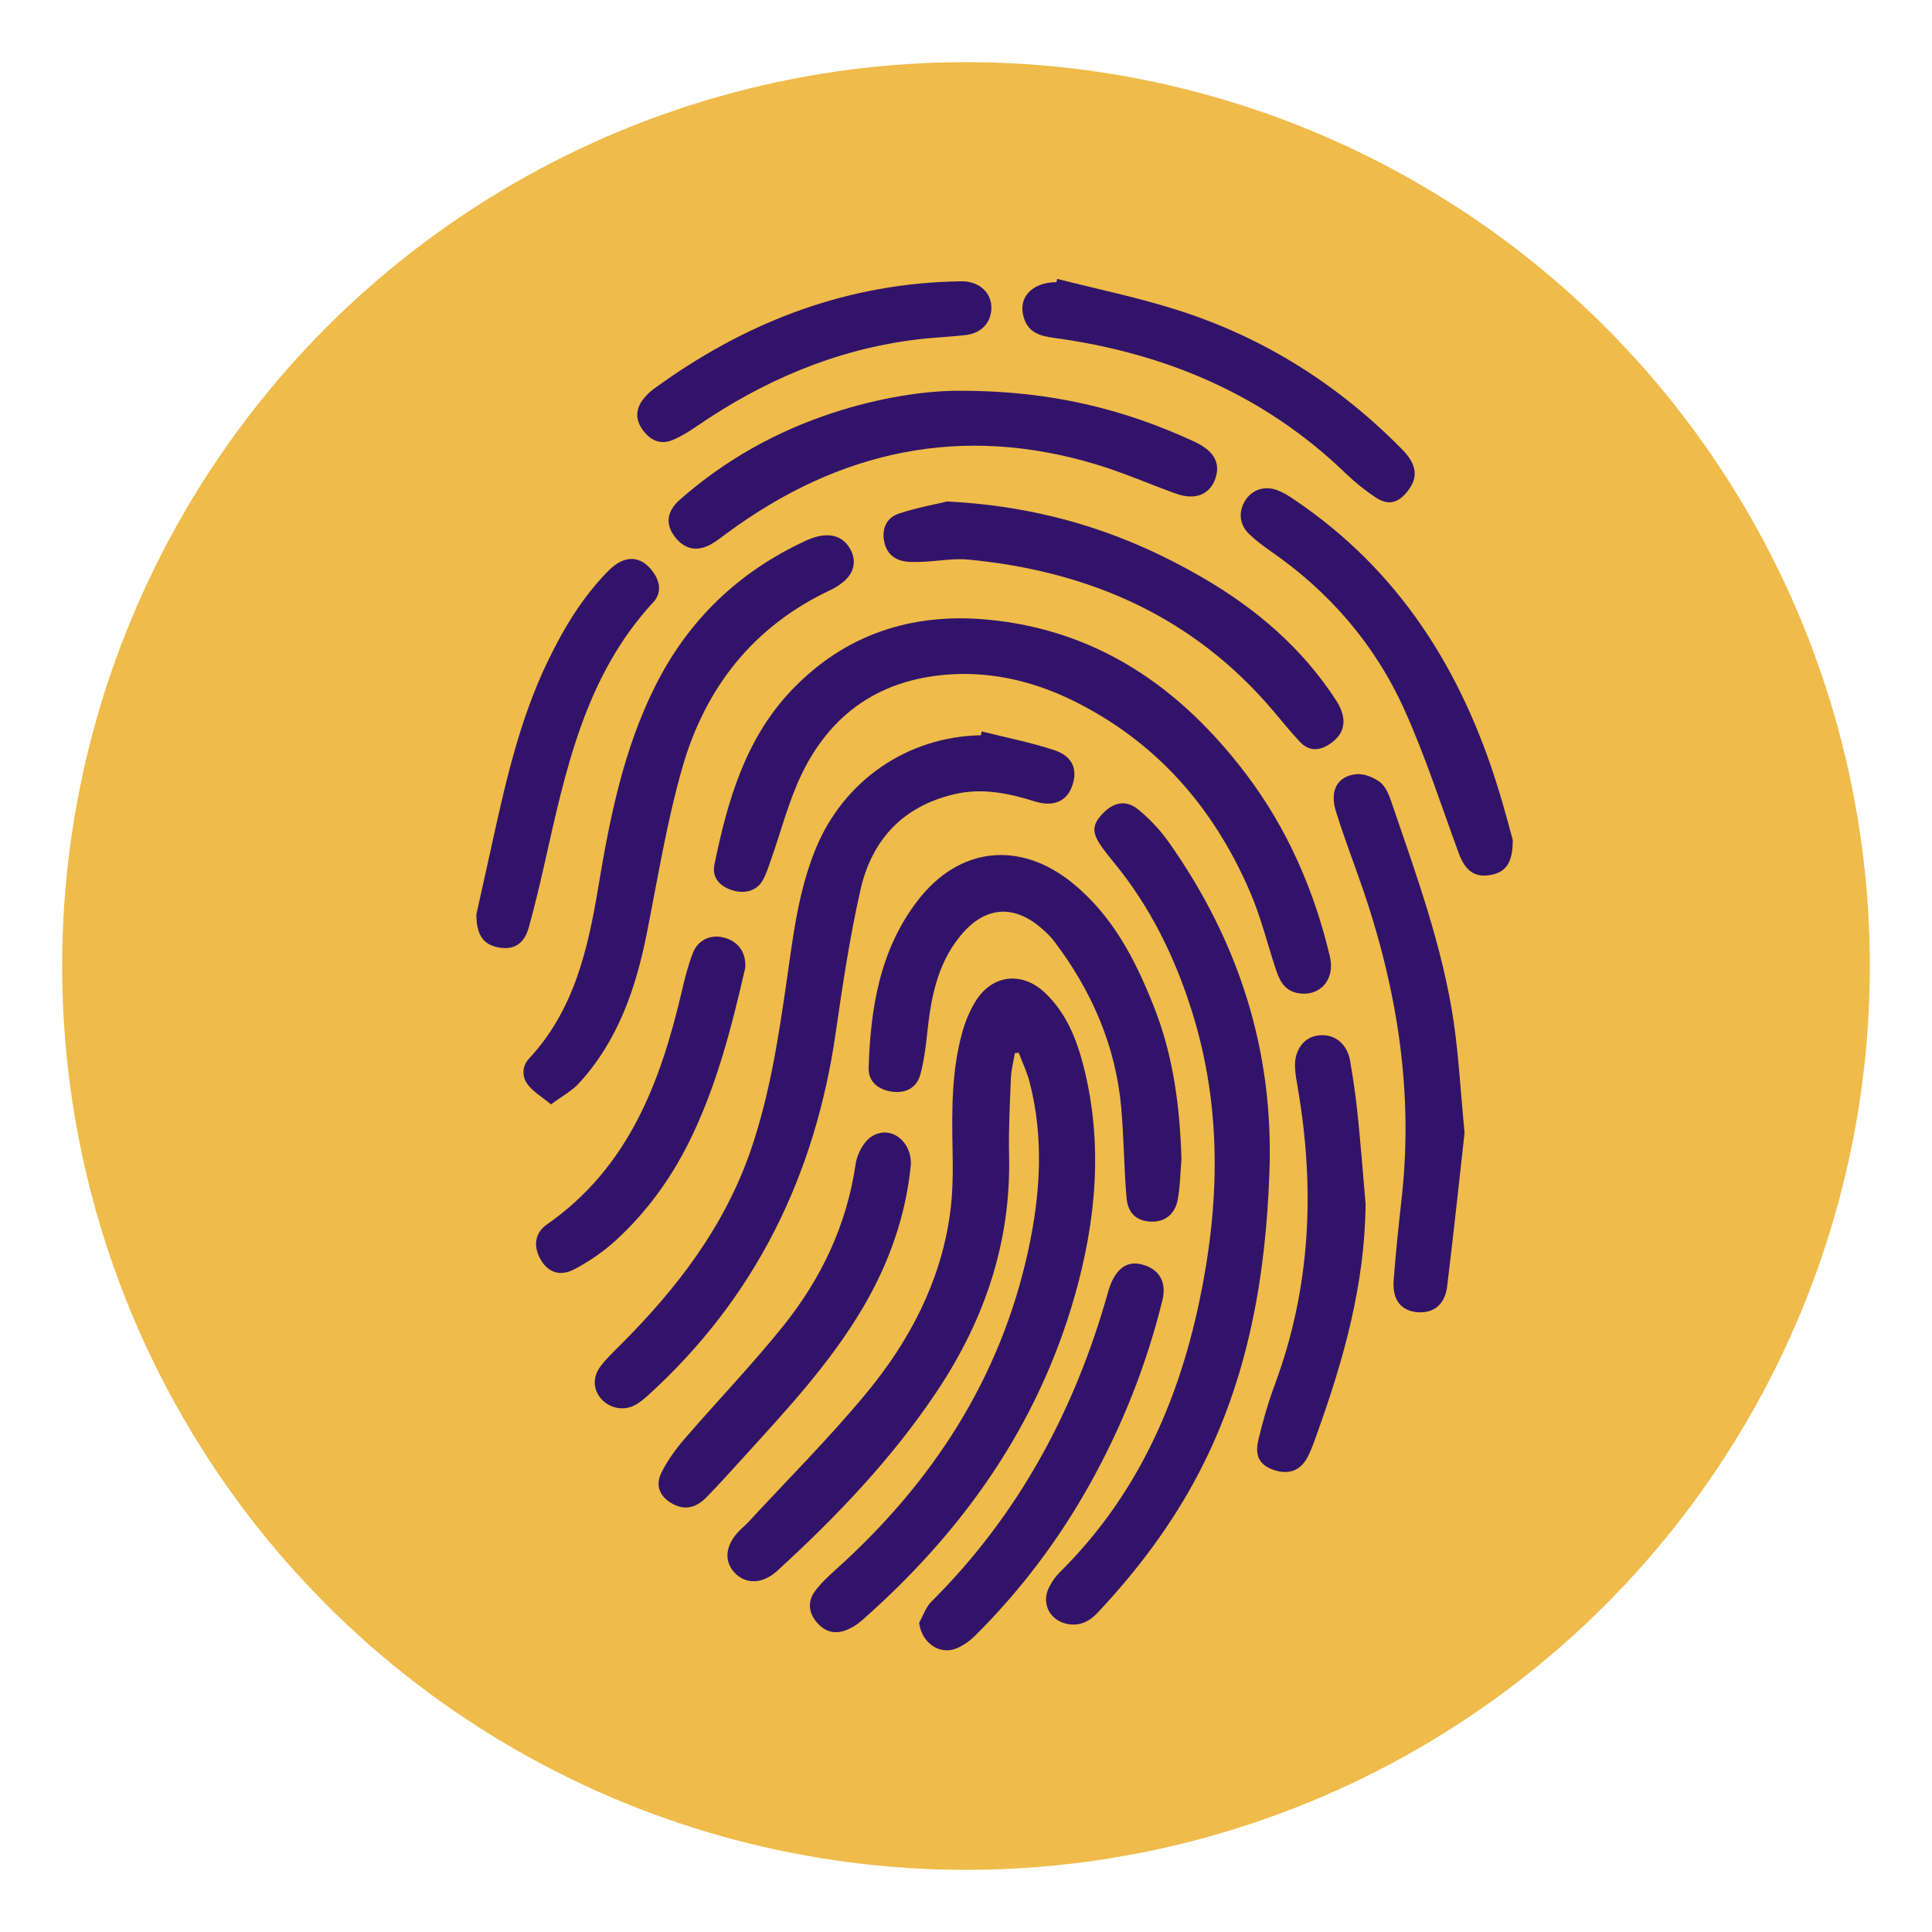 <?xml version="1.0" encoding="utf-8"?>
<!-- Generator: Adobe Illustrator 27.9.0, SVG Export Plug-In . SVG Version: 6.00 Build 0)  -->
<svg version="1.1" id="Capa_1" xmlns="http://www.w3.org/2000/svg" xmlns:xlink="http://www.w3.org/1999/xlink" x="0px" y="0px"
	 viewBox="0 0 230 230" style="enable-background:new 0 0 230 230;" xml:space="preserve">
<style type="text/css">
	.st0{fill:url(#SVGID_1_);}
	.st1{fill:#F4C15D;}
	.st2{fill:#EFAA34;}
	.st3{fill:#FFFFFF;}
	.st4{fill:url(#SVGID_00000091720585917357369960000002937918452300318337_);}
	.st5{fill-rule:evenodd;clip-rule:evenodd;fill:#EFAA34;}
	.st6{fill:url(#SVGID_00000148639740985948941750000010797040149337113779_);}
	.st7{fill:url(#SVGID_00000116924307796109296380000014823976709777583489_);}
	.st8{fill-rule:evenodd;clip-rule:evenodd;fill:#FFFFFF;}
	.st9{fill:url(#SVGID_00000029021801161256878590000016387928954220213919_);}
	.st10{fill:#311469;}
	.st11{fill:url(#SVGID_00000036240174633577841780000009408842883445766039_);}
	.st12{fill:url(#SVGID_00000018237132787595380540000005383989243090699671_);}
	.st13{fill:url(#SVGID_00000125602354681866017150000018158880063828782773_);}
	.st14{fill:url(#SVGID_00000130604454882562886930000000547848227972814755_);}
	.st15{fill:url(#SVGID_00000098931969040136074390000008635915892453511841_);}
	.st16{fill:url(#SVGID_00000062155391380786666910000016742486823566891680_);}
	.st17{fill:url(#SVGID_00000012441203520878164460000002193584727719292565_);}
	.st18{fill:url(#SVGID_00000130608228876991924470000006509787234259403450_);}
	.st19{fill:url(#SVGID_00000070085189695337909820000004438112408628110256_);}
	.st20{fill:url(#SVGID_00000042697985594374438060000009682730770565525416_);}
	.st21{fill:url(#SVGID_00000169541174038492190920000009654471902671715516_);}
	.st22{fill:url(#SVGID_00000052814564386260400510000002311976677124570005_);}
	.st23{fill:url(#SVGID_00000079487133070176927930000001075243394549148339_);}
	.st24{fill:url(#SVGID_00000095312875207469739700000000327767638841826464_);}
	.st25{fill:url(#SVGID_00000001646937247612139200000000889166795345718415_);}
	.st26{fill:url(#SVGID_00000040541846041423854840000006279948749428561550_);}
	.st27{fill:#EFBB4A;}
</style>
<g>
	<circle class="st27" cx="115" cy="115" r="107.6"/>
	<g>
		<path class="st10" d="M120.82,125.37c-0.16,0.97-0.43,1.94-0.47,2.91c-0.13,3.1-0.29,6.2-0.22,9.3
			c0.23,10.31-2.92,19.55-8.58,28.04c-5.35,8.02-11.95,14.92-19.03,21.39c-1.76,1.61-3.82,1.62-5.12,0.16
			c-1.26-1.41-1.02-3.28,0.65-4.97c0.34-0.34,0.71-0.65,1.04-1c4.71-5.1,9.64-10.02,14.06-15.36c5.09-6.16,8.79-13.16,9.93-21.22
			c0.37-2.57,0.37-5.22,0.32-7.83c-0.09-4.66-0.11-9.31,1.14-13.84c0.35-1.27,0.87-2.54,1.55-3.67c1.95-3.25,5.54-3.7,8.29-1.11
			c2.55,2.4,3.79,5.53,4.63,8.82c2.32,9.17,1.49,18.27-1.05,27.23c-4.41,15.54-13.37,28.15-25.39,38.72
			c-0.47,0.42-1.03,0.77-1.61,1.03c-1.44,0.65-2.71,0.37-3.74-0.85c-0.98-1.17-1.08-2.49-0.2-3.69c0.72-0.98,1.64-1.82,2.55-2.64
			c11.47-10.33,19.53-22.71,22.84-37.93c1.44-6.64,1.89-13.33,0.17-20.01c-0.31-1.21-0.86-2.35-1.3-3.52
			C121.11,125.34,120.97,125.36,120.82,125.37z"/>
		<path class="st10" d="M114.59,80.23c-8.83,0.12-15.38,4.04-19.2,12.03c-1.53,3.2-2.41,6.72-3.6,10.08
			c-0.3,0.85-0.57,1.73-1.02,2.51c-0.74,1.26-2.24,1.64-3.83,1.05c-1.36-0.5-2.19-1.52-1.89-2.97c1.56-7.6,3.68-15,9.22-20.8
			c6.29-6.58,14.19-9.18,23.13-8.38c13.22,1.19,23.16,8.12,30.97,18.44c4.9,6.48,8.08,13.8,9.95,21.68
			c0.66,2.78-1.22,4.85-3.85,4.35c-1.68-0.32-2.22-1.67-2.67-3.08c-0.96-2.94-1.71-5.97-2.92-8.8
			c-4.37-10.24-11.31-18.18-21.44-23.08C123.4,81.33,119.13,80.21,114.59,80.23z"/>
		<path class="st10" d="M151.12,139.58c-0.43,12.4-2.52,24.42-8.3,35.58c-3.22,6.22-7.38,11.75-12.16,16.84
			c-0.97,1.03-2.12,1.61-3.59,1.33c-1.97-0.38-3.07-2.27-2.29-4.12c0.33-0.76,0.84-1.5,1.44-2.09c9-8.93,13.96-19.91,16.55-32.15
			c2.45-11.59,2.72-23.1-0.86-34.53c-2.03-6.49-4.97-12.49-9.31-17.77c-0.51-0.62-1.01-1.25-1.47-1.9
			c-1.16-1.66-1.12-2.55,0.08-3.85c1.31-1.41,2.82-1.75,4.27-0.57c1.39,1.13,2.66,2.49,3.69,3.95
			C147.47,112.07,151.67,125.11,151.12,139.58z"/>
		<path class="st10" d="M116.88,87.08c2.88,0.72,5.8,1.29,8.61,2.22c2.23,0.73,2.84,2.31,2.14,4.29c-0.65,1.83-2.26,2.51-4.47,1.81
			c-3.14-0.99-6.3-1.63-9.6-0.84c-6.11,1.45-9.78,5.45-11.12,11.36c-1.27,5.61-2.13,11.33-2.95,17.03
			c-2.45,17-9.56,31.56-22.36,43.18c-0.51,0.46-1.06,0.91-1.67,1.21c-1.36,0.66-2.97,0.26-3.93-0.86c-0.92-1.08-1-2.55-0.03-3.83
			c0.67-0.89,1.49-1.67,2.28-2.46c6.77-6.74,12.5-14.19,15.63-23.36c2.25-6.6,3.3-13.47,4.28-20.34c0.75-5.23,1.38-10.48,3.41-15.43
			c3.33-8.13,10.91-13.37,19.67-13.53C116.81,87.36,116.85,87.22,116.88,87.08z"/>
		<path class="st10" d="M140.65,137.96c-0.13,1.59-0.15,3.21-0.43,4.78c-0.32,1.84-1.58,2.77-3.24,2.69
			c-1.67-0.09-2.71-0.97-2.87-2.86c-0.3-3.56-0.32-7.15-0.63-10.71c-0.66-7.38-3.53-13.92-7.97-19.79
			c-0.38-0.51-0.85-0.96-1.33-1.39c-3.42-3.09-6.93-2.83-9.84,0.72c-2.82,3.43-3.54,7.56-3.98,11.81c-0.17,1.59-0.38,3.19-0.8,4.72
			c-0.44,1.59-1.75,2.26-3.37,2.03c-1.67-0.24-2.82-1.21-2.78-2.8c0.22-7.14,1.32-14.08,5.84-19.95c4.91-6.39,12.12-7.18,18.4-2.11
			c4.77,3.86,7.49,9.1,9.69,14.67C139.67,125.6,140.46,131.71,140.65,137.96z"/>
		<path class="st10" d="M65.6,131.47c-1.09-0.89-2.1-1.48-2.76-2.34c-0.73-0.95-0.71-2.19,0.15-3.12
			c5.38-5.78,7.01-13.05,8.25-20.49c1.36-8.18,2.99-16.29,6.74-23.8c3.95-7.91,9.96-13.67,17.97-17.36c2.21-1.02,3.95-0.8,4.97,0.55
			c1.09,1.45,0.95,3.1-0.44,4.29c-0.48,0.41-1.04,0.77-1.61,1.04c-9.16,4.3-14.9,11.6-17.63,21.11c-1.85,6.45-2.92,13.12-4.23,19.72
			c-1.31,6.6-3.44,12.81-8.07,17.87C68.1,129.87,66.91,130.5,65.6,131.47z"/>
		<path class="st10" d="M114.56,46.52c10.61,0.02,19.29,2.21,27.59,6.04c2.36,1.09,3.15,2.52,2.56,4.34
			c-0.64,1.97-2.41,2.7-4.71,1.87c-3.16-1.14-6.25-2.5-9.46-3.47c-16.02-4.85-30.6-1.68-43.93,8.12c-0.52,0.38-1.02,0.78-1.56,1.13
			c-1.83,1.2-3.43,0.98-4.67-0.59c-1.19-1.53-1.06-3.06,0.6-4.51c5.33-4.68,11.4-8.08,18.13-10.29
			C104.59,47.36,110.21,46.46,114.56,46.52z"/>
		<path class="st10" d="M174.35,134.87c-0.63,5.65-1.3,11.97-2.07,18.27c-0.27,2.2-1.64,3.24-3.58,3.07
			c-1.9-0.17-2.96-1.46-2.79-3.75c0.25-3.36,0.61-6.71,0.98-10.05c1.45-13.3-0.83-26.08-5.34-38.55c-0.87-2.41-1.75-4.82-2.51-7.26
			c-0.76-2.44,0.13-4.19,2.4-4.43c0.92-0.1,2.07,0.36,2.83,0.93c0.66,0.49,1.07,1.47,1.35,2.31c2.95,8.64,6.11,17.23,7.45,26.32
			C173.66,125.82,173.88,129.99,174.35,134.87z"/>
		<path class="st10" d="M112.76,59.7c11.63,0.59,21.33,3.8,30.38,9.05c6.37,3.69,11.87,8.38,15.91,14.61
			c1.43,2.21,1.12,4.01-0.82,5.26c-1.25,0.81-2.44,0.79-3.47-0.3c-1.06-1.13-2.04-2.33-3.04-3.52c-9.5-11.32-21.95-16.79-36.4-18.18
			c-1.73-0.17-3.52,0.16-5.28,0.25c-0.64,0.03-1.28,0.06-1.92,0.01c-1.49-0.12-2.53-0.86-2.85-2.36c-0.34-1.57,0.28-2.9,1.74-3.38
			C109.23,60.41,111.53,60,112.76,59.7z"/>
		<path class="st10" d="M180.09,99.99c0.01,2.77-0.85,3.86-2.67,4.18c-1.89,0.33-3.01-0.54-3.77-2.62
			c-2.09-5.7-3.96-11.51-6.45-17.04c-3.49-7.75-8.91-14.04-15.94-18.9c-0.88-0.61-1.73-1.26-2.51-1.99
			c-1.22-1.15-1.36-2.71-0.48-4.08c0.82-1.26,2.28-1.75,3.8-1.18c0.69,0.26,1.34,0.66,1.95,1.08c12.51,8.4,20.02,20.34,24.36,34.51
			C179.08,96.2,179.67,98.47,180.09,99.99z"/>
		<path class="st10" d="M162.57,143.34c-0.08,9.53-2.6,18.5-5.78,27.33c-0.34,0.95-0.67,1.93-1.14,2.82
			c-0.87,1.64-2.3,2.11-4.08,1.48c-1.55-0.55-2.21-1.59-1.79-3.44c0.53-2.28,1.19-4.55,2-6.74c4.28-11.54,4.78-23.36,2.7-35.38
			c-0.14-0.79-0.28-1.59-0.31-2.38c-0.09-2.01,1.05-3.54,2.73-3.76c1.91-0.26,3.47,0.93,3.83,3.03c0.36,2.11,0.67,4.22,0.89,6.35
			C161.99,136.2,162.26,139.77,162.57,143.34z"/>
		<path class="st10" d="M109.42,193.19c0.48-0.85,0.8-1.87,1.47-2.53c10.41-10.36,17.09-22.83,21.03-36.87
			c0.74-2.63,2.13-3.72,3.94-3.28c2.08,0.5,3.06,2.04,2.53,4.24c-1.89,7.72-4.8,15.04-8.67,21.97c-3.69,6.62-8.23,12.61-13.59,17.96
			c-0.66,0.66-1.49,1.26-2.35,1.59C111.75,197.03,109.7,195.49,109.42,193.19z"/>
		<path class="st10" d="M108.44,138.6c-0.58,6.03-2.55,11.67-5.64,16.95c-3.97,6.79-9.32,12.47-14.56,18.24
			c-1.36,1.5-2.72,3.01-4.14,4.46c-1.09,1.11-2.38,1.62-3.91,0.84c-1.63-0.83-2.26-2.23-1.41-3.86c0.72-1.41,1.68-2.73,2.71-3.93
			c3.87-4.48,7.99-8.77,11.7-13.38c4.55-5.65,7.61-12.05,8.67-19.34c0.17-1.18,0.94-2.66,1.89-3.27
			C105.95,133.89,108.5,135.76,108.44,138.6z"/>
		<path class="st10" d="M125.86,33.2c4.8,1.23,9.67,2.22,14.38,3.73c10.26,3.27,19.13,8.89,26.68,16.57
			c1.8,1.83,1.96,3.38,0.57,5.08c-1.11,1.36-2.29,1.61-3.79,0.6c-1.23-0.83-2.41-1.78-3.48-2.81c-9.75-9.41-21.56-14.37-34.84-16.16
			c-1.49-0.2-2.86-0.59-3.43-2.19c-0.89-2.48,0.79-4.41,3.82-4.43C125.79,33.46,125.82,33.33,125.86,33.2z"/>
		<path class="st10" d="M56.71,108.86c0.48-2.16,1.08-4.87,1.68-7.57c1.7-7.72,3.37-15.45,6.85-22.63
			c1.89-3.91,4.13-7.62,7.21-10.73c1.93-1.94,3.87-1.82,5.31,0.18c0.83,1.16,1.01,2.5,0.03,3.56c-8.17,8.83-10.47,20.08-12.99,31.25
			c-0.56,2.5-1.16,4.99-1.84,7.46c-0.55,1.97-1.74,2.73-3.54,2.42C57.61,112.5,56.72,111.4,56.71,108.86z"/>
		<path class="st10" d="M88.72,115.22c-1.61,6.99-3.41,14.18-6.76,20.87c-2.2,4.39-5.07,8.3-8.69,11.61
			c-1.44,1.31-3.1,2.45-4.83,3.37c-1.74,0.93-3.15,0.42-4.02-1.03c-0.94-1.57-0.84-3.21,0.7-4.28c9.68-6.75,13.5-16.86,16.04-27.72
			c0.36-1.55,0.75-3.12,1.33-4.6c0.61-1.57,2.13-2.22,3.66-1.83C87.83,112.02,88.85,113.35,88.72,115.22z"/>
		<path class="st10" d="M113.1,33.52c0.69,0,1.4-0.09,2.08,0.02c1.77,0.28,2.87,1.55,2.84,3.15c-0.03,1.69-1.17,2.97-3.01,3.19
			c-2.02,0.24-4.05,0.3-6.07,0.56c-9.53,1.2-18.08,4.88-25.96,10.28c-0.92,0.63-1.88,1.24-2.9,1.66c-1.51,0.63-2.72,0-3.61-1.26
			c-0.88-1.25-0.78-2.52,0.18-3.69c0.33-0.41,0.72-0.8,1.15-1.11C88.33,38.63,99.96,33.98,113.1,33.52z"/>
	</g>
</g>
</svg>
